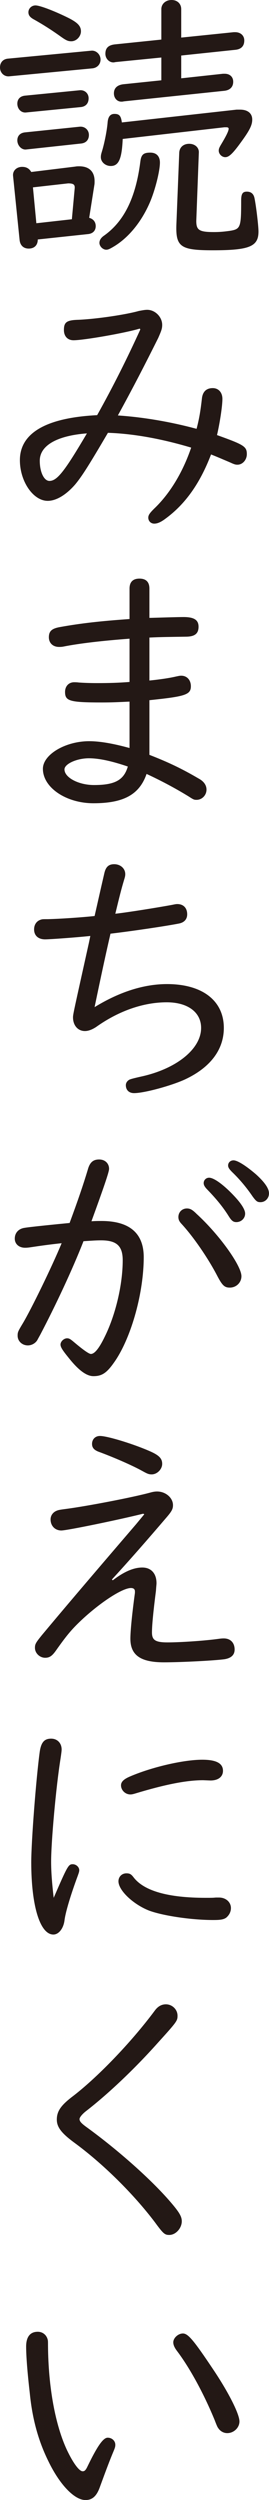<?xml version="1.0" encoding="UTF-8"?>
<svg id="_レイヤー_2" data-name="レイヤー 2" xmlns="http://www.w3.org/2000/svg" viewBox="0 0 189.4 1755.99">
  <defs>
    <style>
      .cls-1 {
        fill: #231815;
        stroke-width: 0px;
      }
    </style>
  </defs>
  <g id="_ベース" data-name="ベース">
    <g>
      <path class="cls-1" d="m6.6,53.6c-3.6.4-6.6-2.4-6.6-6.2,0-3.4,2-5.8,5.4-6.2l58.8-5.6c3.4-.4,6.6,2.6,6.6,6.2,0,3.4-2.4,5.8-5.6,6.2l-58.6,5.6Zm56.2,99.4c3,.8,4.6,3,4.6,5.8,0,3.2-2,5.2-5.2,5.6l-35.6,3.8c0,4-2.4,6.4-6.4,6.4-3.6,0-6-2.2-6.4-6l-4.6-45c-.4-3.6,2.4-6.4,6.4-6.4,3,0,5,1.2,6.4,3.6l31-3.8c1-.2,2-.2,2.8-.2,7,0,10.8,3.8,10.8,10.4,0,1.2,0,2-.2,3l-3.6,22.8ZM18.4,79c-3.4.4-6.2-2.4-6.2-6.2,0-3.2,2-5.2,5.2-5.6l38.6-3.8c3.6-.4,6.4,2.2,6.4,5.6,0,3.6-2,5.8-5.4,6.2l-38.6,3.8Zm0,26c-3.2.4-6.2-2.8-6.2-6.4,0-3.2,2-5.2,5.2-5.6l38.6-4c3.6-.4,6.6,2.2,6.6,5.8,0,3.4-2,5.6-5.4,6l-38.8,4.2ZM48.6,12.8c6.2,3.2,8.4,5.6,8.4,9.2s-3.2,7-6.8,7c-2.2,0-3.6-.6-7-3-6.4-4.6-12.6-8.6-19.8-12.6-2.4-1.4-3.4-2.8-3.4-4.8,0-2.6,2.2-4.8,5-4.8,3.2,0,14,4.2,23.6,9Zm4,119.4c.2-2.6-1-3.4-4.6-3.4l-24.8,2.8,2.4,25.2,25-2.8,2-21.8Zm60-18c0,6-3.4,19.4-7,27.8-6,14-15.4,25.4-26.2,31.6-2.4,1.4-3.4,1.8-4.6,1.8-2.4,0-4.8-2.4-4.8-4.8,0-1.8,1-3.6,3.4-5.2,14-10,22.2-26.6,25.4-51.8.6-5,2.2-6.4,7-6.4,4.4,0,6.8,2.6,6.8,7Zm-26.2-16.6c-.6,14-2.8,19-8.4,19-3.8,0-7-2.8-7-6.2,0-1.4.2-2.2,1-4.8,1.6-5.4,3.4-14.4,3.8-20,.4-3.8,2-5.6,4.8-5.6,3.4,0,4.6,1.4,5.2,6l80.8-9h2.4c5.4,0,8.6,2.6,8.6,7,0,4-2,7.8-8,16-5.8,8-8.4,10.4-11,10.4-2.4,0-4.6-2.2-4.6-4.6,0-1.2.4-2.2,1.6-4.2,3.6-6,5.4-9.6,5.4-11.2,0-.6-.6-1-1.4-1h-1.6l-71.6,8.2Zm41.2-42.6l29.4-3.2h1.2c3.6,0,6,2.2,6,5.6,0,3.8-2.4,6-6.4,6.4l-70.6,7.4c-.8.2-1.2.2-1.4.2-3.2.2-5.6-2.4-5.6-5.8,0-3.6,2.2-5.8,6.4-6.4l27-2.8v-16l-32.2,3.2-1,.2c-3.2.4-6.2-2.4-6.2-6,0-4,2-6,6.4-6.6l33-3.4V6.4c0-3.6,3-6.4,7.2-6.4s6.8,2.8,6.8,6.4v20l37-3.8h1c3.8,0,6.4,2.4,6.4,5.8,0,4-2.2,6.2-6.4,6.6l-38,4v16Zm-1.4,52.2c.2-3.8,3-6.2,7-6.2s7,2.6,6.8,6.2l-1.8,48c0,6.4,2,7.8,12.4,7.8,3.6,0,6.4-.2,10.8-.8,8-1.2,8.4-2.2,8.4-21.4,0-4.6,1-6.2,4-6.2s4.8,1.6,5.4,4.6c1.2,5.8,2.8,19.6,2.8,23.4,0,10.6-6.4,13.2-32.2,13.2-22.8,0-26.2-2.4-25.6-18.4l2-50.2Z"/>
      <path class="cls-1" d="m98.4,230.8c-10.6,3.2-39.6,8.2-46.6,8.2-4.2,0-6.8-2.8-6.8-7.2,0-5.6,2-7,10.6-7.2,12.8-.6,33-3.6,42.2-6.2,2.2-.4,4.2-.8,5.8-.8,5.6,0,10.6,5,10.6,10.6,0,2.6-.6,4.2-2.8,9.2-9.2,18.4-17.2,34-28.4,54.4,17.8,1.2,36.8,4.4,55.4,9.4,1.8-6.8,2.8-12.6,3.8-21.6.6-4.6,3.2-7,7.6-7,4,0,6.8,3,6.8,7.6,0,5-1.8,16.8-3.8,25.4,19,6.8,21,8,21,13.4,0,4-3,7.4-6.6,7.4-1.4,0-2.2-.2-5.2-1.6-6.6-2.8-8.4-3.6-13.4-5.6-7.8,20.4-18.2,35-32.2,45.2-3.2,2.4-5.6,3.4-7.8,3.4-2.4,0-4.2-1.8-4.2-4.2,0-1.8,1-3.2,4-6.2,11-10.4,20.2-25.4,26.2-43-20.8-6.2-40.6-9.8-58.6-10.4-13.4,22.8-18.2,30.4-23,36.2-6.4,7.4-13.4,11.6-19.4,11.6-10.2,0-19.6-13.6-19.6-28.6,0-19,18.4-29.8,54.4-31.6,11.4-20.4,21.2-40,30.4-60.2l-.4-.6Zm-70.4,92.8c0,8,3,14.2,6.8,14.2,5.4,0,10.6-6.6,26.4-33.4-21.2,1.6-33.2,8.6-33.2,19.2Z"/>
      <path class="cls-1" d="m91.2,413.4c0-4.6,2.4-7,7-7s7,2.4,7,7v20.6c7.4-.2,20-.6,24-.6,7.4,0,10.6,2,10.6,6.8s-2.6,7-9,7c-12.6.2-16.6.2-25.6.6v30.2c7.8-.8,14.4-1.8,18.6-2.8,2-.4,2.6-.6,3.8-.6,4,0,6.8,3,6.8,7.4,0,6-4,7.2-29.2,9.8v38.4c13.4,5.2,23,9.8,34.6,16.6,3.8,2,5.6,4.8,5.6,7.8,0,4-3.2,7.2-7,7.2-1.8,0-2.2-.2-5.6-2.4-8.8-5.4-18.8-10.8-29.6-15.8-5,14.4-16,20.6-37.4,20.6-19.2,0-35.6-11-35.6-24.2,0-10,15.8-19.4,32.6-19.4,7.4,0,16.8,1.6,28.4,4.8v-32.6c-8.6.4-12.2.6-19.6.6-22.6,0-25.8-1-25.8-7.4,0-4,2.6-6.8,6.4-6.8.8,0,2,0,3.4.2,3.2.2,7.2.4,12.8.4,8.6,0,15-.2,22.8-.8v-30.4c-18.4,1.4-34.8,3.2-46.8,5.6-1.2.2-2,.2-2.8.2-4.4,0-7.2-2.8-7.2-6.8,0-4.4,2.2-6.2,8-7.2,14.4-2.6,28.6-4.2,48.8-5.6v-21.4Zm-28.6,119.2c-8.6,0-17.2,4-17.2,7.8,0,5.8,10,11,20.8,11,14.6,0,21-3.4,23.8-13-11.2-3.8-20.2-5.8-27.4-5.8Z"/>
      <path class="cls-1" d="m63.6,657.4c-9.2,1-28.4,2.4-31.8,2.4-4.8,0-7.8-2.6-7.8-7,0-3.2,1.6-5.8,4.6-6.8,1.2-.4,1.4-.4,5.2-.4,8.4-.2,23.4-1.2,32.8-2.2,2.8-12.2,3-13.4,6.8-29.8,1-4.6,3-6.6,7-6.6,4.4,0,7.8,3,7.8,7,0,1.2-.2,2-1,4.6-1.8,6-3.2,11.6-6,23.2,9-1,30-4.4,39.8-6.2,2-.4,2.8-.6,3.8-.6,4.4,0,7,2.8,7,7.2,0,3.4-2,5.6-5.4,6.4-9,1.8-33.2,5.4-48.6,7.2-2.8,12-6.2,27.6-11.2,51.6,17.6-10.8,34.8-16.2,51-16.2,24.8,0,40,11.6,40,30.8,0,15.2-9.4,27.8-27.4,36.2-9.6,4.4-28.6,9.6-35.8,9.6-3.6,0-5.8-2.2-5.8-5.6,0-1.6,1-3,2.4-3.8q1-.6,8.2-2.2c25-5.4,42.4-19.4,42.4-34.2,0-11-9.4-18-24.2-18-16.4,0-33.8,6-49.8,17.4-2.8,1.8-5.4,2.8-7.8,2.8-5,0-8.4-4-8.4-9.6,0-2.2.6-4.6,11.2-52.4l1-4.8Z"/>
      <path class="cls-1" d="m61.8,821.6c1.4-5.2,3.8-7.2,8-7.2s7,2.8,7,6.6c0,2.2-3.8,13.2-12.4,36.8,3-.2,4.8-.2,7-.2,19.8,0,29.8,8.6,29.8,25.4,0,24.6-8.4,55.2-19.8,72.4-5.8,8.6-9.2,11.2-15.6,11.2-4.8,0-10.4-4-17.4-12.8-4.4-5.4-5.8-7.6-5.8-9.4,0-2.2,2.4-4.4,4.6-4.4,1.4,0,2.2.4,4.8,2.6,6.4,5.4,10.6,8.4,12,8.4,2.6,0,5.8-4,9.6-11.8,7.8-15.6,12.8-37,12.8-54,0-10-4.2-14-15.2-14-3.4,0-6.2.2-12.4.6-8,20.4-19.8,45.4-30.4,65.6q-2,3.6-2.2,4c-1.4,2.2-4,3.6-6.6,3.6-4,0-7.2-3-7.2-6.8,0-2.4.2-3,3.6-8.6,6-10,20.8-40.4,27.4-56.4-9,1-13.4,1.6-22.8,3-1.6.2-2.2.2-3,.2-4.2,0-7.2-2.6-7.2-6.4,0-4,2.6-7,7-7.6,3.2-.6,23.2-2.6,31.6-3.4,6-16.2,9.6-26.8,12.8-37.4Zm76.6,31c16,14.6,31.6,36.4,31.6,43.8,0,4.4-3.6,8-8.2,8-3.6,0-5.2-1.4-8.6-7.8-6.6-12.8-17.2-28.2-25.8-37.4-1.2-1.4-1.8-2.6-1.8-4.4,0-3.4,2.6-6,6-6,2.2,0,3.8.8,6.8,3.8Zm27-12c4.8,5.2,7.2,9.2,7.2,11.8,0,3.4-2.8,6-6.2,6-2.2,0-3.4-1-5.4-4.2-4-6.4-8.8-12.2-14.8-18.4-2-2-2.8-3.4-2.8-4.8,0-2.2,1.8-3.8,3.8-3.8,3.6,0,10.8,5.4,18.2,13.4Zm14.8-15.8c6.2,5.6,9.2,10,9.2,13.4s-2.6,6.2-6,6.2c-2.2,0-3-.6-5.4-3.8-4.6-6.8-9.6-12.6-14.6-17.4-2-2-2.8-3.2-2.8-4.6,0-2,1.6-3.6,3.8-3.6,2.8,0,8.8,3.8,15.8,9.8Z"/>
      <path class="cls-1" d="m100.8,1063.2c-16.8,4.2-53.6,11.8-57.6,11.8-4.4,0-7.6-3.2-7.6-7.8,0-2.8,1.8-5.2,4.6-6.2,1-.4,2-.6,6.6-1.2,13.8-1.8,46.6-8,59.6-11.6,1.6-.4,2.8-.6,4.2-.6,6,0,11.2,4.4,11.2,9.6,0,2.6-.8,4.2-4.2,8.2-14.2,16.6-27,31.2-38.8,44l.6.6c7.8-6,14.6-9,20.8-9s10,4.2,10,11c0,1-.2,2.2-.4,5.4-2,15.6-2.8,24.6-2.8,29.2,0,5.4,2.4,7,11,7,9.2,0,27-1.2,36.6-2.6,1.8-.2,2.2-.2,3-.2,4.6,0,7.6,3,7.6,7.8,0,3.8-2.4,6-7,6.8-7.2,1-30.8,2.2-42.8,2.2-16.4,0-23.6-5-23.6-16.6,0-5.4,1.2-17.6,3.2-32.2v-1c0-1.6-1-2.4-2.8-2.4-5.8,0-20.2,9.2-33.4,21.2-8,7.4-11.4,11.4-19.6,23-2.6,3.6-4.4,4.8-7.4,4.8-3.8,0-7.2-3.2-7.2-7,0-2.6.6-3.6,4.8-8.8,14.2-17,29.8-35.4,66.4-78l5.8-7-.8-.4Zm5.8-43.4c5.6,2.6,7.6,4.8,7.6,8.4,0,3.8-3.6,7.4-7.4,7.4-2,0-3-.4-6.6-2.4-7.2-4-20.6-9.8-31-13.6-3-1.2-4.4-2.8-4.4-5.4,0-3.2,2.2-5.6,5.6-5.6,5.4,0,24.8,6,36.2,11.2Z"/>
      <path class="cls-1" d="m51.2,1309.4c2.4,0,4.6,2,4.6,4.2,0,.8-.2,1.6-1,3.8-5.2,14-8.8,26.2-9.4,31.6-.8,5.8-4.2,9.8-7.8,9.8-9.4,0-15.6-20-15.6-50.8,0-14.6,3.4-58.8,6-77.8,1-6.4,3.2-9,8-9,4.4,0,7.4,3.2,7.4,7.6,0,1-.2,2.6-.8,6.6-3.2,20-6.6,58.2-6.6,72.2,0,7,.6,15,1.8,25.4,9.8-22.6,10.4-23.6,13.4-23.6Zm103,23.4c4.8,0,8.4,3.2,8.4,7.4,0,2.6-1.2,5-3.4,6.8-1.8,1.2-3.8,1.6-9,1.6-15.6,0-35.4-3-45.2-6.6-11.2-4.4-21.6-14.2-21.6-20.6,0-3.2,2.4-5.6,5.6-5.6,2.4,0,3.4.6,5.2,3,7.4,9.4,24.2,14.2,50.6,14.2,4.2,0,5,0,7.2-.2h2.2Zm-11.2-82.4c-11.4,0-26.2,2.8-48,9.4-1.4.4-2.2.6-3.2.6-3.6,0-6.6-3-6.6-6.4,0-2.4,1.8-4.2,5.8-6,15.6-6.8,38.2-12,51.4-12,10,0,14.6,2.6,14.6,7.8,0,4.2-3.4,6.8-8.8,6.8l-5.2-.2Z"/>
      <path class="cls-1" d="m125,1415.8c0,3.6-.4,4.2-14,19.2-16.8,18.8-35.4,36.2-50.4,47.8-2.6,2-4.6,4.4-4.6,5.6,0,1.6,1.2,3,5.4,6,22,16,45.2,36.6,58.6,52.2,6.2,7.2,8,10.2,8,13.6,0,4.8-4.2,9.6-8.8,9.6-3.2,0-4.2-.8-10.2-9-15-19.8-36.6-41.2-57.2-56.2-8.6-6.4-11.8-10.6-11.8-15.8,0-5.8,2.8-9.8,10.2-15.6,17.6-13.2,42-38.4,58.8-61,2.2-3,4.8-4.4,7.8-4.4,4.4,0,8.2,3.6,8.2,8Z"/>
      <path class="cls-1" d="m33.6,1643.4c.2.8.2,1.4.2,4,.2,29.4,5.2,56.2,13.4,73.6,4.4,9.2,8.6,14.8,11,14.8,1.4,0,2.2-.8,3.6-3.8,6.6-13.6,10.8-19.8,14-19.8,3,0,5.4,2.2,5.4,5,0,1.2-.2,2-1.2,4.4-2.6,6.2-4.6,11.4-9.8,25.6-2.2,6-5.2,8.8-10,8.8-7.8,0-18.2-10.8-26.2-27.4-7-14.2-11.2-29.4-13-47.4-1.8-15.6-2.6-26.6-2.6-33,0-6.8,2.8-10.4,8.2-10.4,3.4,0,6.2,2.2,7,5.6Zm116.2,20.4c11.2,16.6,18.8,31.8,18.8,37,0,4.4-4,8.2-8.6,8.2-2.6,0-5-1.4-6.4-3.6q-.6-.6-2.4-5.4c-7.8-19-17.8-37.2-26.8-49-1.6-2.2-2.4-4-2.4-5.8,0-3,3.4-6.2,6.8-6.2,3.6,0,7.6,4.8,21,24.8Z"/>
    </g>
  </g>
</svg>